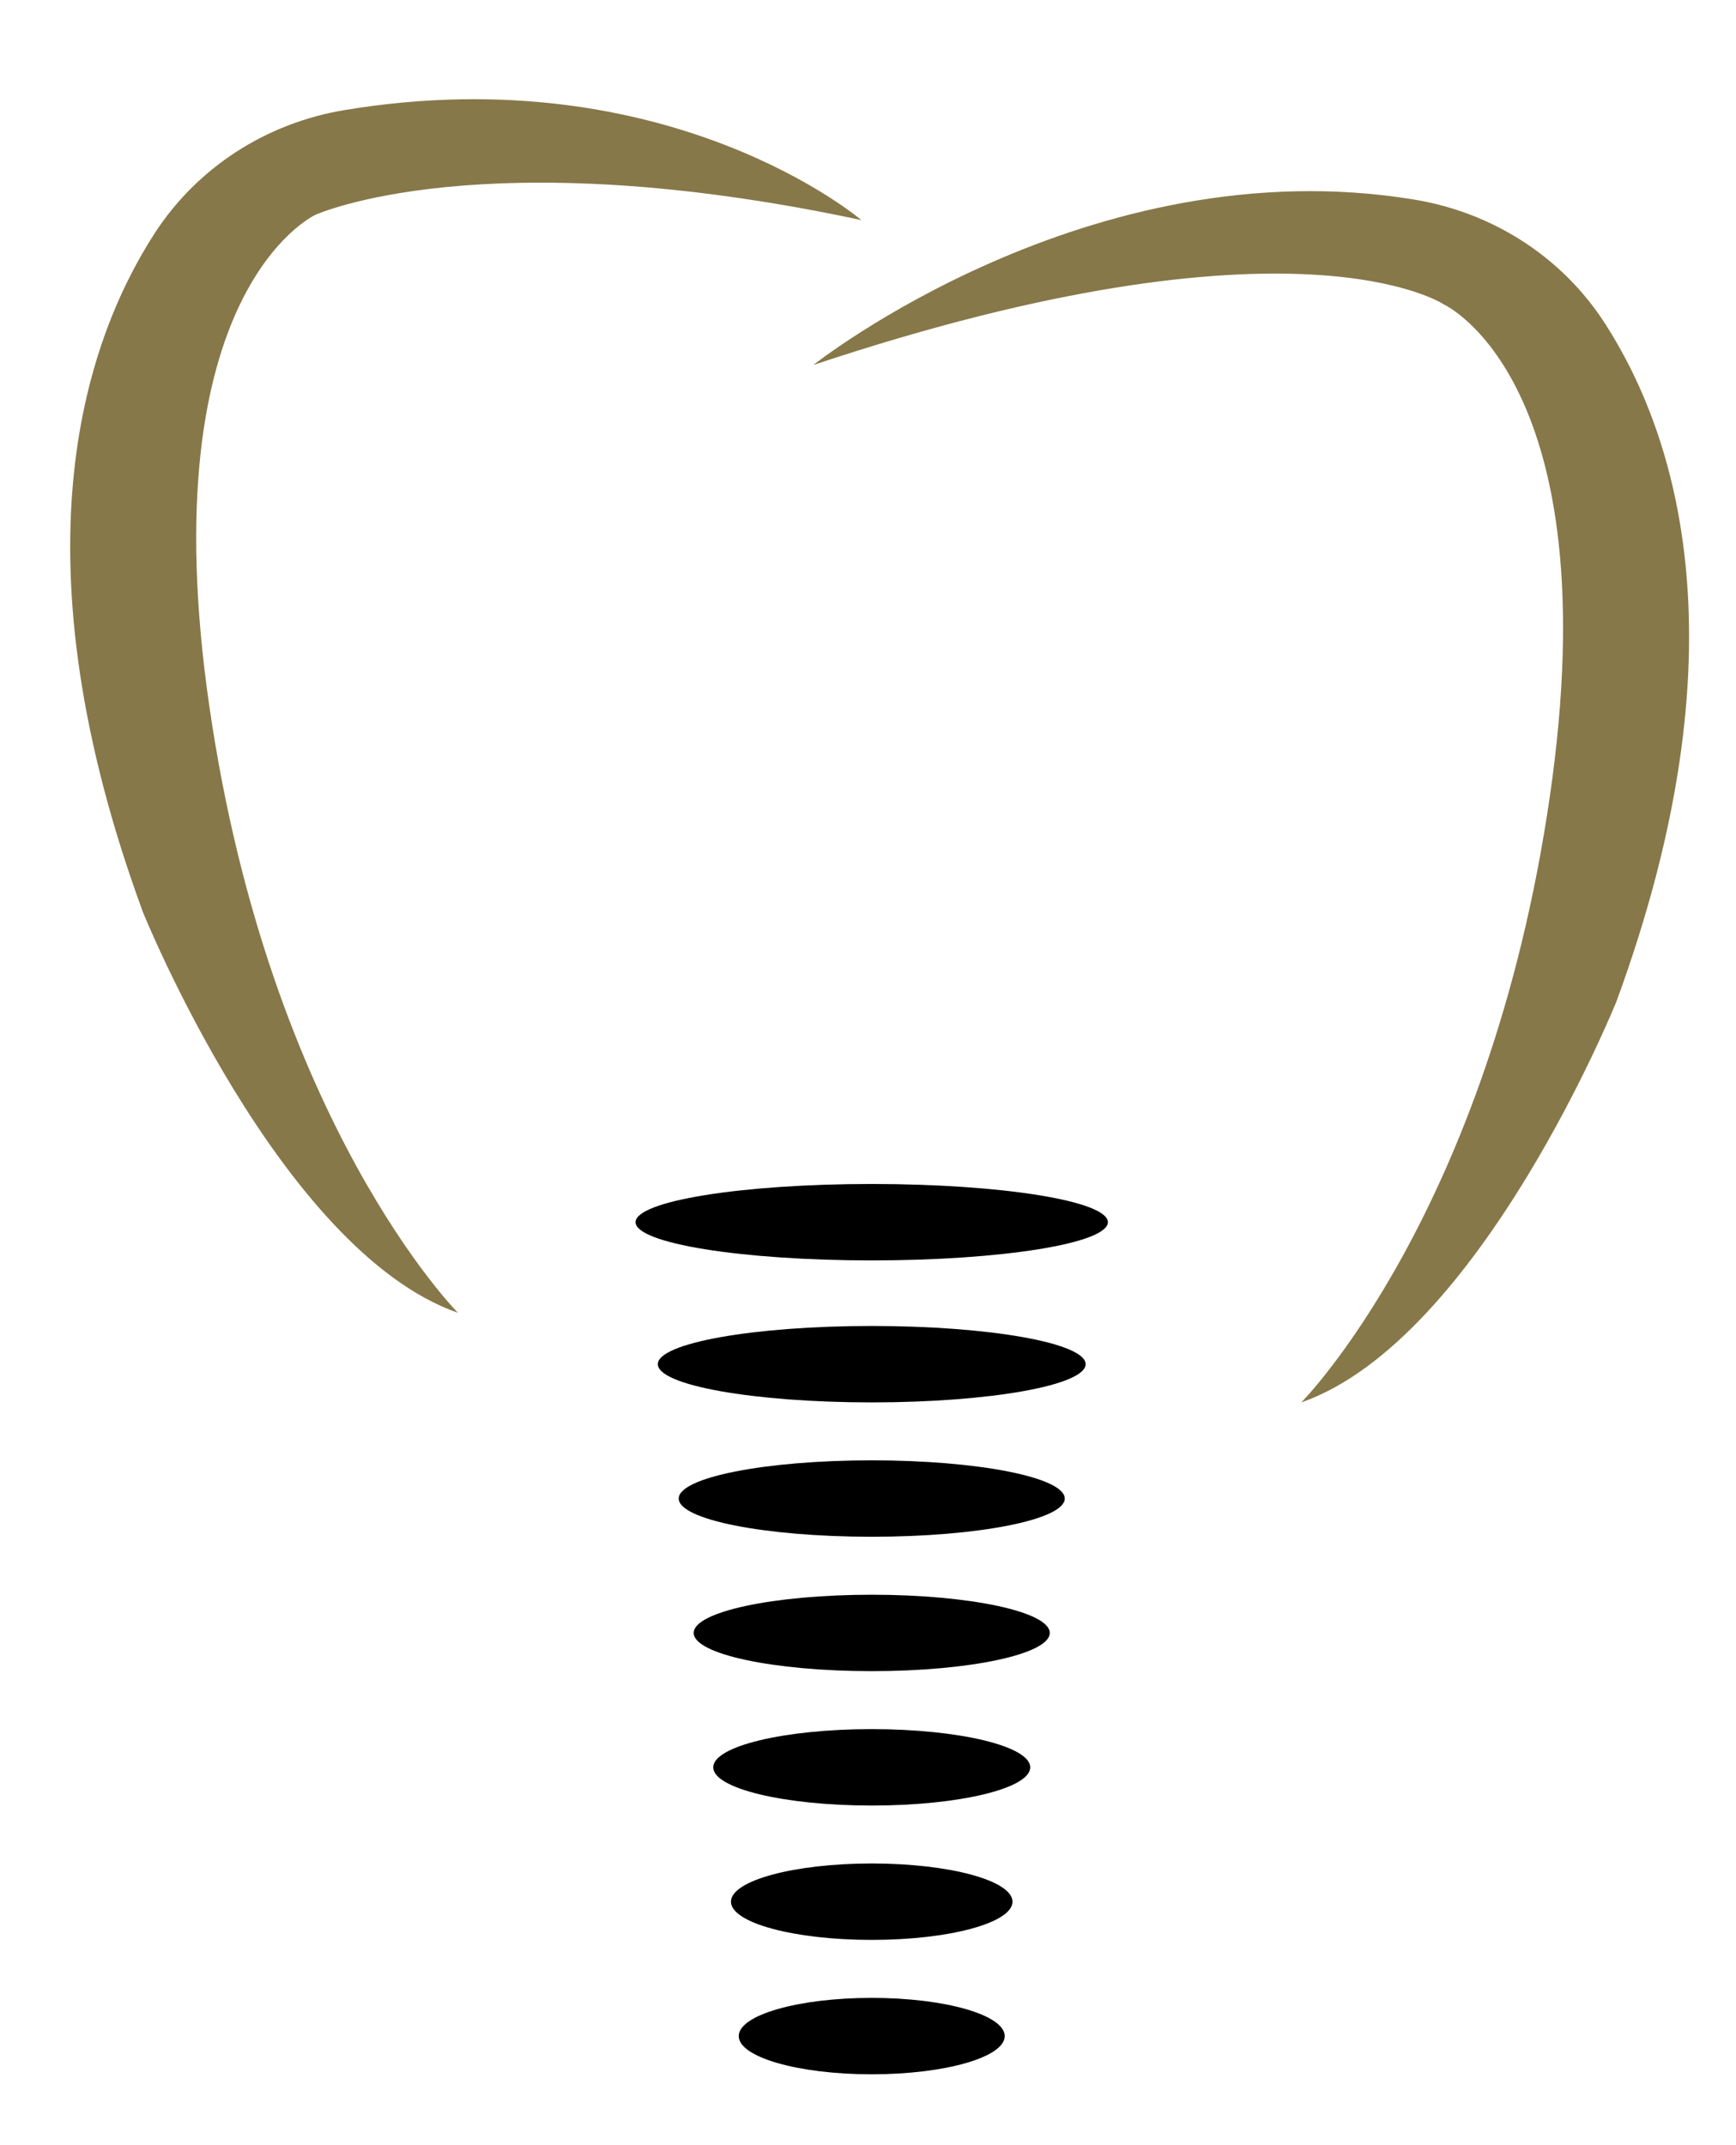 <?xml version="1.0" encoding="UTF-8"?>
<svg id="Capa_1" data-name="Capa 1" xmlns="http://www.w3.org/2000/svg" viewBox="0 0 479.74 592.78">
  <defs>
    <style>
      .cls-1 {
        fill: #877849;
      }

      .cls-1, .cls-2 {
        stroke-width: 0px;
      }
    </style>
  </defs>
  <ellipse class="cls-2" cx="240.9" cy="337.75" rx="65.26" ry="10.56"/>
  <ellipse class="cls-2" cx="240.9" cy="376.99" rx="59.11" ry="10.56"/>
  <ellipse class="cls-2" cx="240.9" cy="414.12" rx="53.34" ry="10.56"/>
  <ellipse class="cls-2" cx="240.9" cy="451.26" rx="49.2" ry="10.56"/>
  <ellipse class="cls-2" cx="240.9" cy="488.4" rx="43.8" ry="10.56"/>
  <ellipse class="cls-2" cx="240.9" cy="525.53" rx="38.9" ry="10.56"/>
  <path class="cls-2" d="m240.9,552.11c-20.3,0-36.75,4.73-36.75,10.56s16.46,10.56,36.75,10.56,36.75-4.73,36.75-10.56-16.46-10.56-36.75-10.56Z"/>
  <path class="cls-1" d="m443.6,89.49c-11.87-18.48-31.06-30.75-52.74-34.33-89.74-14.83-166.09,45.7-166.09,45.7,133.16-44.39,174.2-16.75,174.2-16.75,0,0,46.06,20.94,29.31,136.08-16.75,115.14-68.67,167.37-68.67,167.37,49.41-17.31,87.1-110.83,87.1-110.83,35.79-97.51,16.65-156.47-3.11-187.24h0Z"/>
  <path class="cls-1" d="m87.2,59.35s46.05-20.91,150.84,1.47c0,0-52.99-45.25-142.73-30.42-21.67,3.58-40.86,15.85-52.74,34.33-19.76,30.76-38.9,89.72-3.11,187.24,0,0,37.69,93.52,87.1,110.83,0,0-51.92-52.22-68.67-167.37-16.75-115.14,29.31-136.08,29.31-136.08Z"/>
</svg>